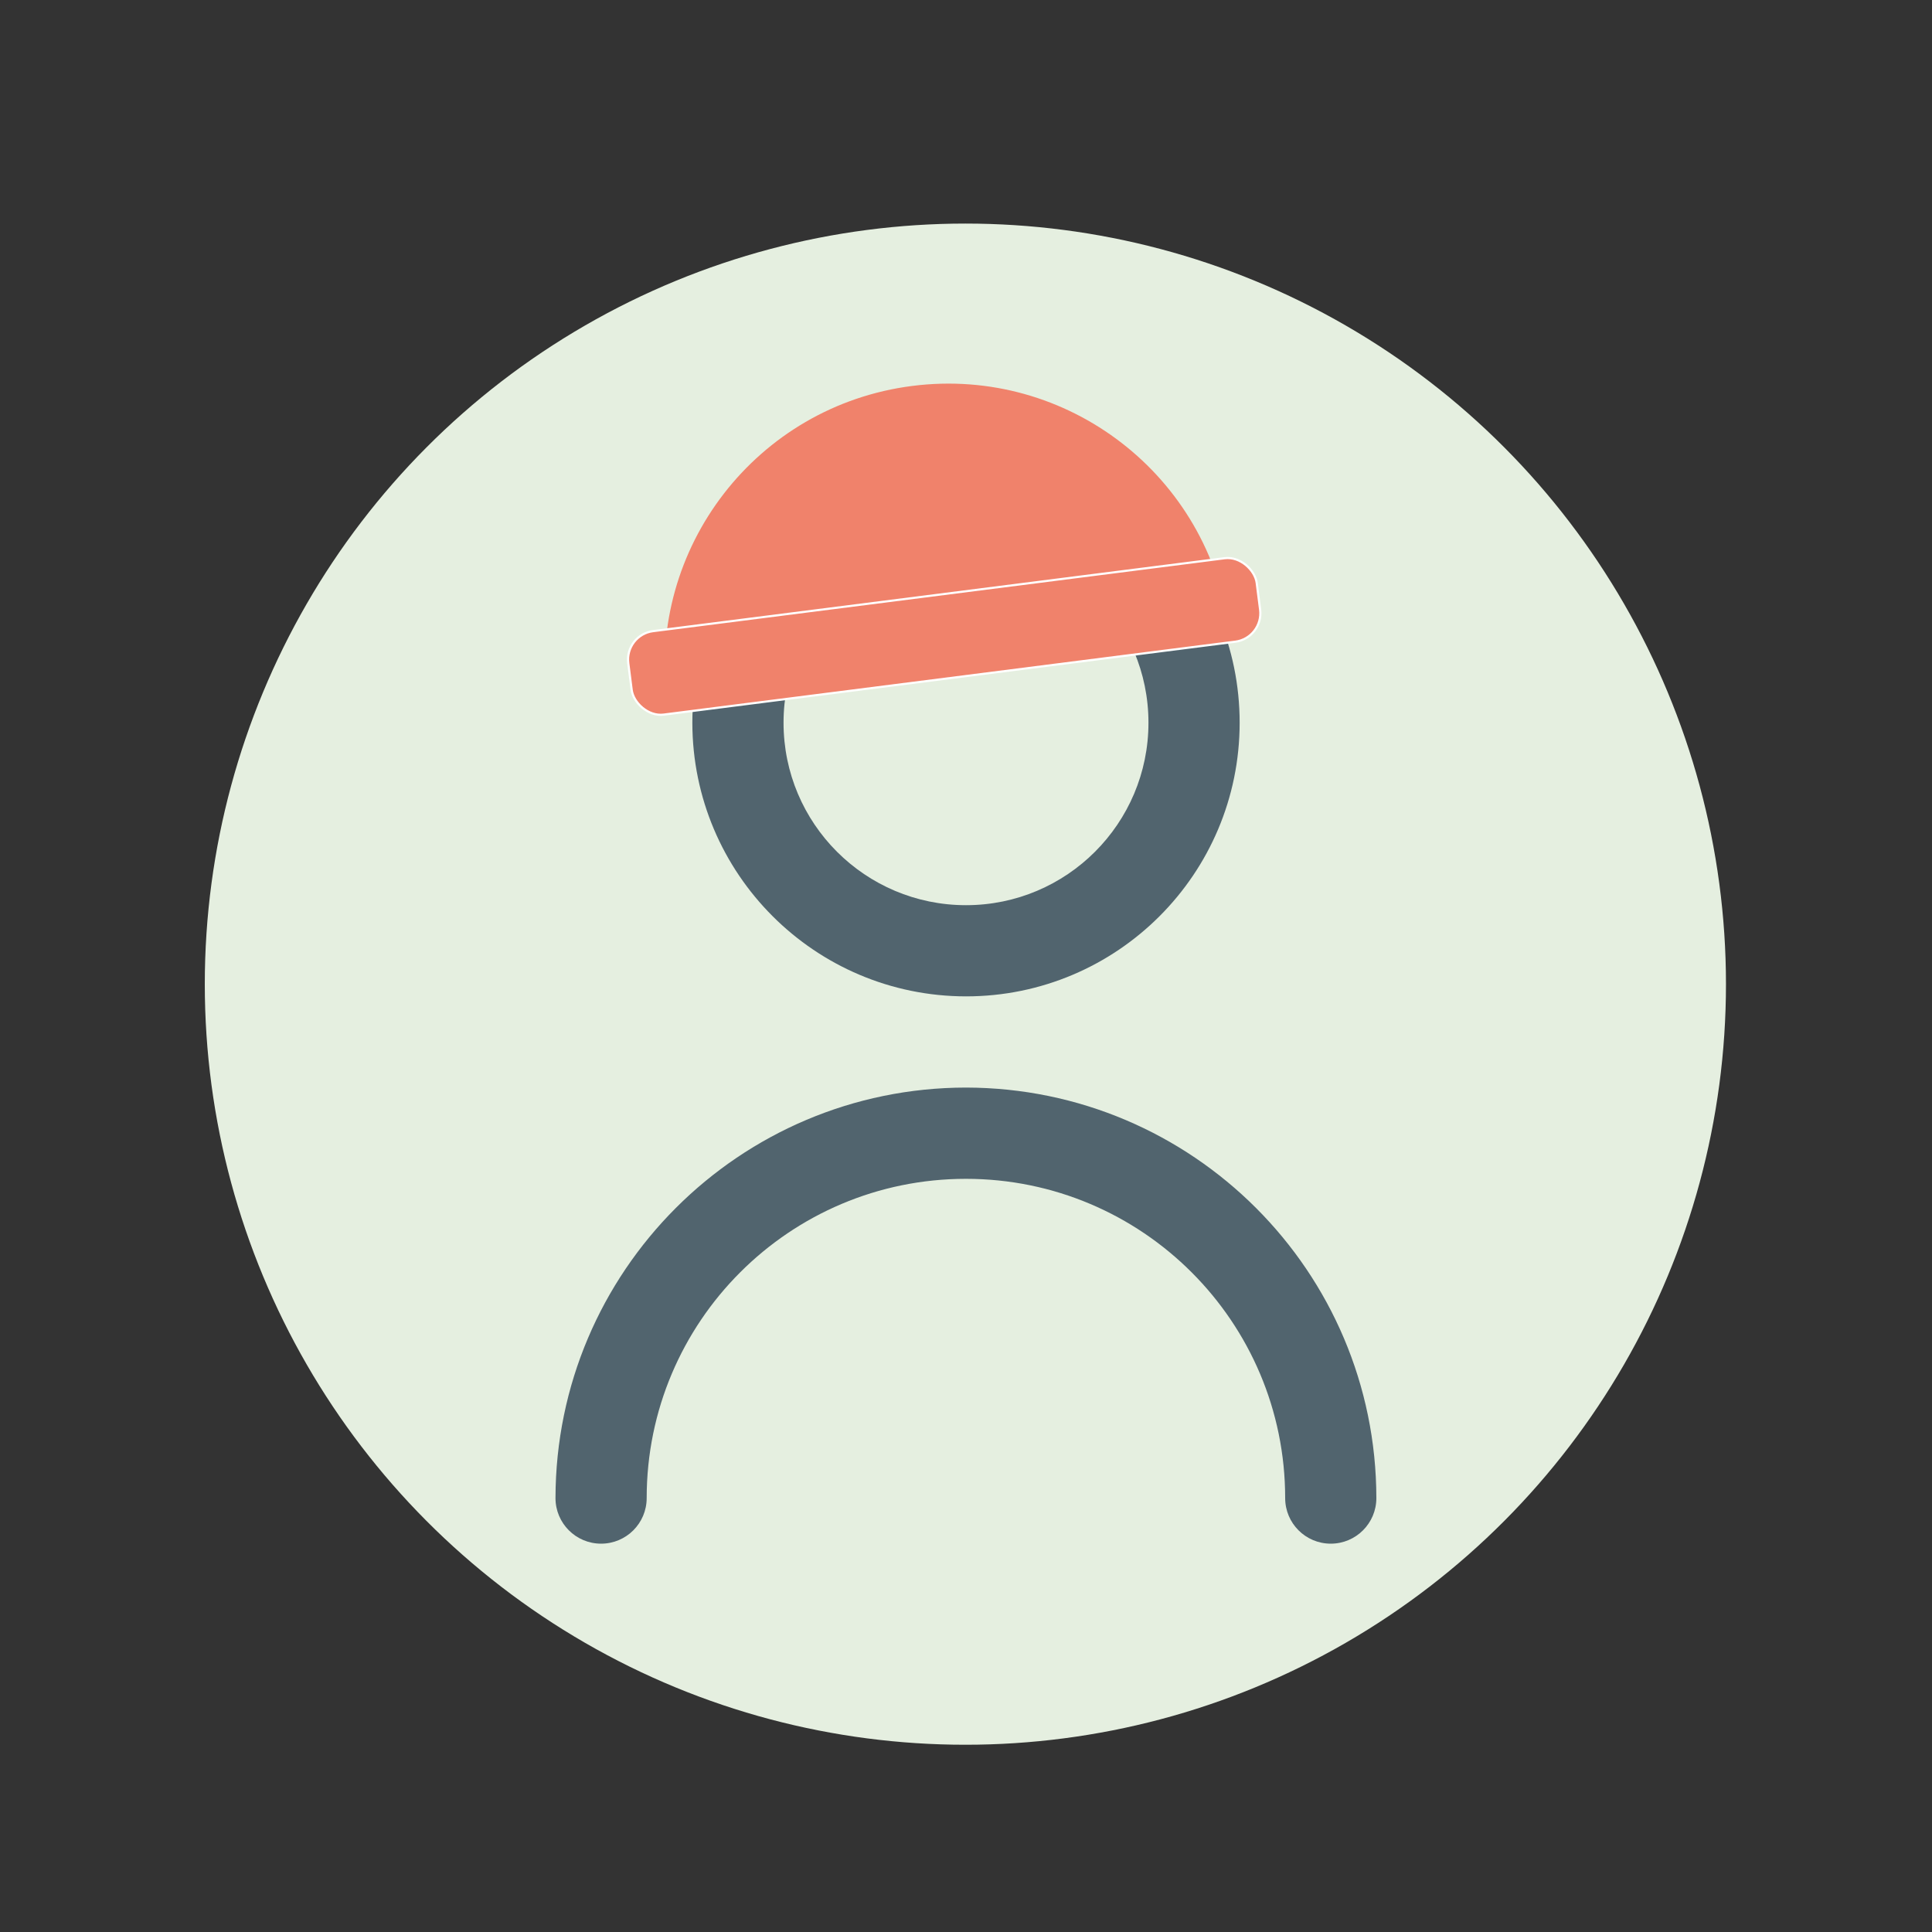 <?xml version="1.0" encoding="UTF-8"?><svg id="Ebene_2" xmlns="http://www.w3.org/2000/svg" viewBox="0 0 250 250"><rect x="0" y="0" width="250" height="250" fill="#333333" stroke="none"/><defs><style>.cls-1{fill:none;}.cls-1,.cls-2,.cls-3,.cls-4{stroke-width:0px;}.cls-5{stroke:#fff;stroke-miterlimit:10;stroke-width:.28px;}.cls-5,.cls-3{fill:#f0826b;}.cls-2{fill:#51646e;}.cls-4{fill:#e5efe0;}</style></defs><g id="Ebene_1-2"><rect class="cls-1" width="250" height="250"/><circle class="cls-4" cx="124.92" cy="127.35" r="98.42"/><path class="cls-2" d="m125,128.93c19.56,0,35.41-15.85,35.41-35.41s-15.85-35.41-35.41-35.41-35.41,15.85-35.41,35.41c.02,19.55,15.86,35.39,35.41,35.41Zm0-59.02c13.04,0,23.61,10.57,23.61,23.61s-10.57,23.61-23.61,23.61-23.61-10.57-23.61-23.61,10.57-23.61,23.61-23.61Z"/><path class="cls-2" d="m125,140.73c-29.32.03-53.08,23.79-53.12,53.12,0,3.26,2.64,5.9,5.9,5.9s5.9-2.64,5.9-5.9c0-22.82,18.5-41.31,41.31-41.31s41.31,18.5,41.31,41.31c0,3.26,2.64,5.9,5.9,5.9s5.9-2.64,5.9-5.9c-.03-29.32-23.79-53.08-53.12-53.12Z"/><path class="cls-3" d="m159.07,81.68c-2.56-20.1-20.93-34.31-41.03-31.74-20.1,2.56-34.31,20.93-31.74,41.03.04.29.08.57.12.86l72.75-9.28c-.03-.29-.06-.57-.1-.86Z"/><rect class="cls-5" x="81.19" y="76.9" width="81.98" height="10.89" rx="3.71" ry="3.71" transform="translate(-9.44 16.13) rotate(-7.27)"/></g></svg>